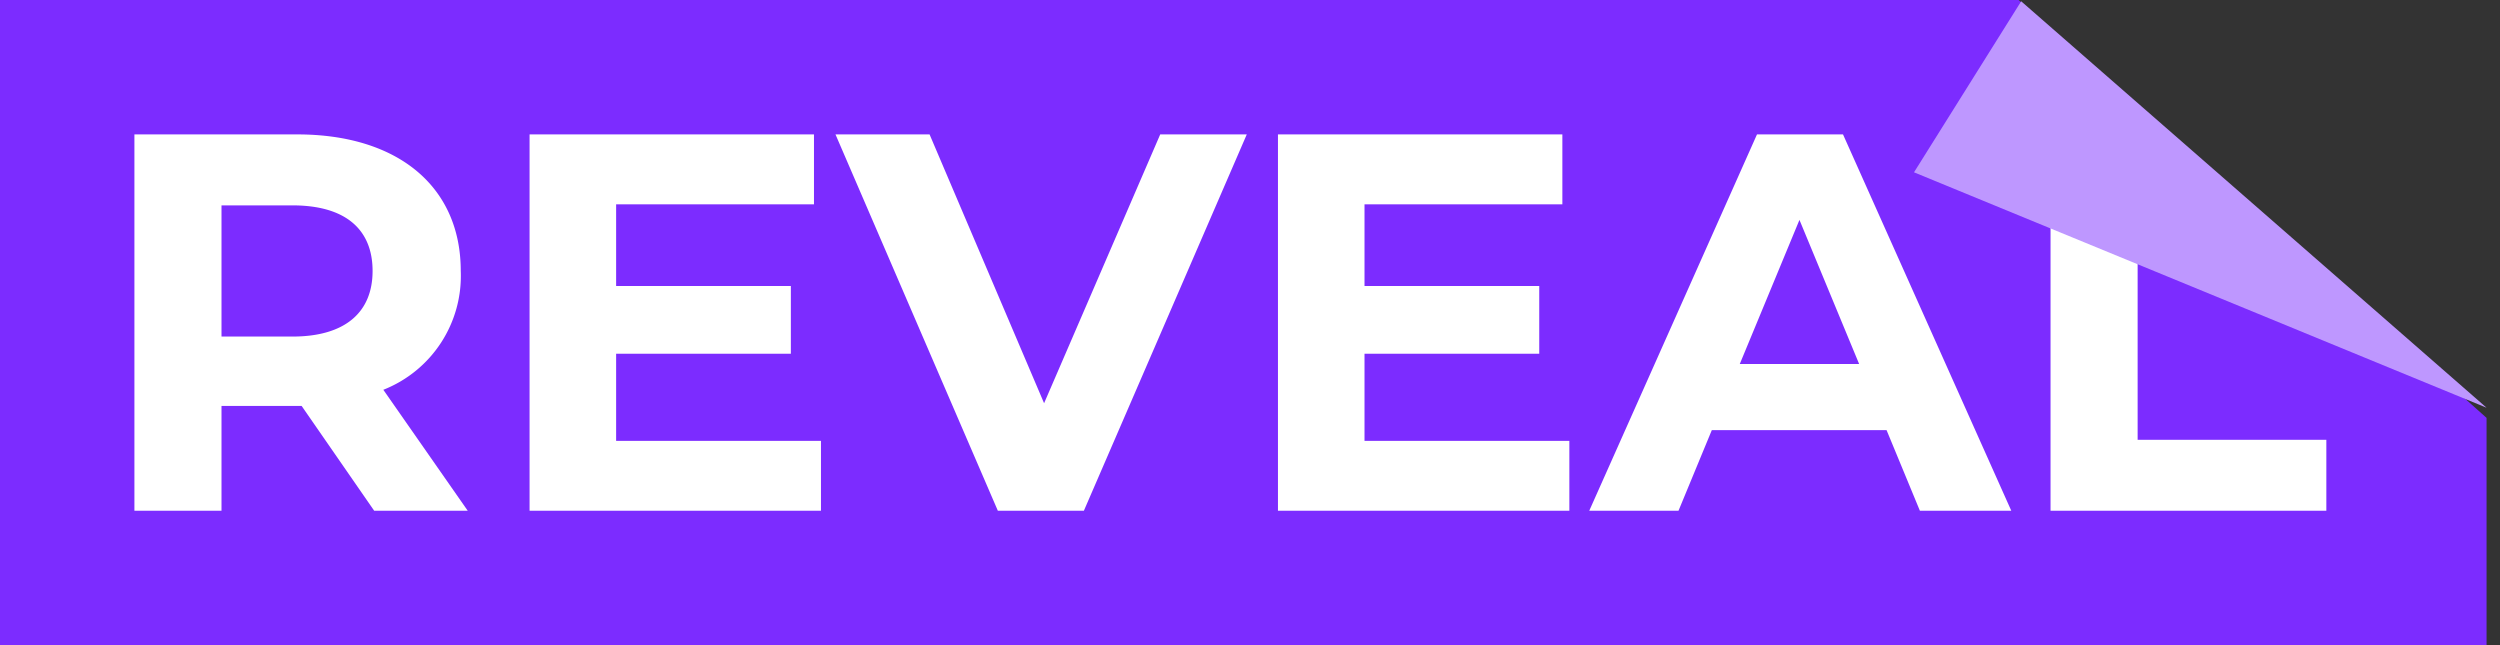 <svg xmlns="http://www.w3.org/2000/svg" xmlns:xlink="http://www.w3.org/1999/xlink" width="93" height="24" viewBox="0 0 93 24">
    <rect x="0" y="0" width="93" height="24" fill="#333333" stroke="none"/>
    <defs>
        <clipPath id="clip-reveal-2">
            <rect width="93" height="24" />
        </clipPath>
    </defs>
    <g id="reveal-2" clip-path="url(#clip-reveal-2)">
        <g id="Group_3" data-name="Group 3" transform="translate(-69 -179.464)">
            <path id="Path_6" data-name="Path 6" d="M0,0H75.092L92.5,15.545V24H0Z" transform="translate(69 179.464)" fill="#7c2cff" />
            <path id="Path_4" data-name="Path 4" d="M39.82-14,35.5-4,31.24-14h-3.5L33.78,0h3.2l6.06-14Zm7.6,11.4V-5.84h6.5V-8.36h-6.5V-11.4h7.36V-14H44.2V0H55.04V-2.6Z" transform="translate(72.34 198.464)" fill="#fff" />
            <path id="Path_5" data-name="Path 5" d="M14.06,0,10.92-4.5A4.552,4.552,0,0,0,13.8-8.92c0-3.14-2.34-5.08-6.08-5.08H1.66V0H4.9V-3.9H7.88L10.58,0ZM10.52-8.92c0,1.52-1,2.44-2.98,2.44H4.9v-4.88H7.54C9.52-11.36,10.52-10.46,10.52-8.92ZM19.58-2.6V-5.84h6.5V-8.36h-6.5V-11.4h7.36V-14H16.36V0H27.2V-2.6ZM68.08,0h3.4L65.22-14h-3.2L55.78,0H59.1l1.24-3h6.5Zm-6.7-5.46,2.22-5.36,2.22,5.36ZM72.94,0H83.2V-2.64H76.18V-14H72.94Z" transform="translate(72.34 198.464)" fill="#fff" />
            <path id="Path_7" data-name="Path 7" d="M144.188,179.512l17.313,15.12-21.3-8.758Z" fill="#be97ff" />
        </g>
    </g>
</svg>
